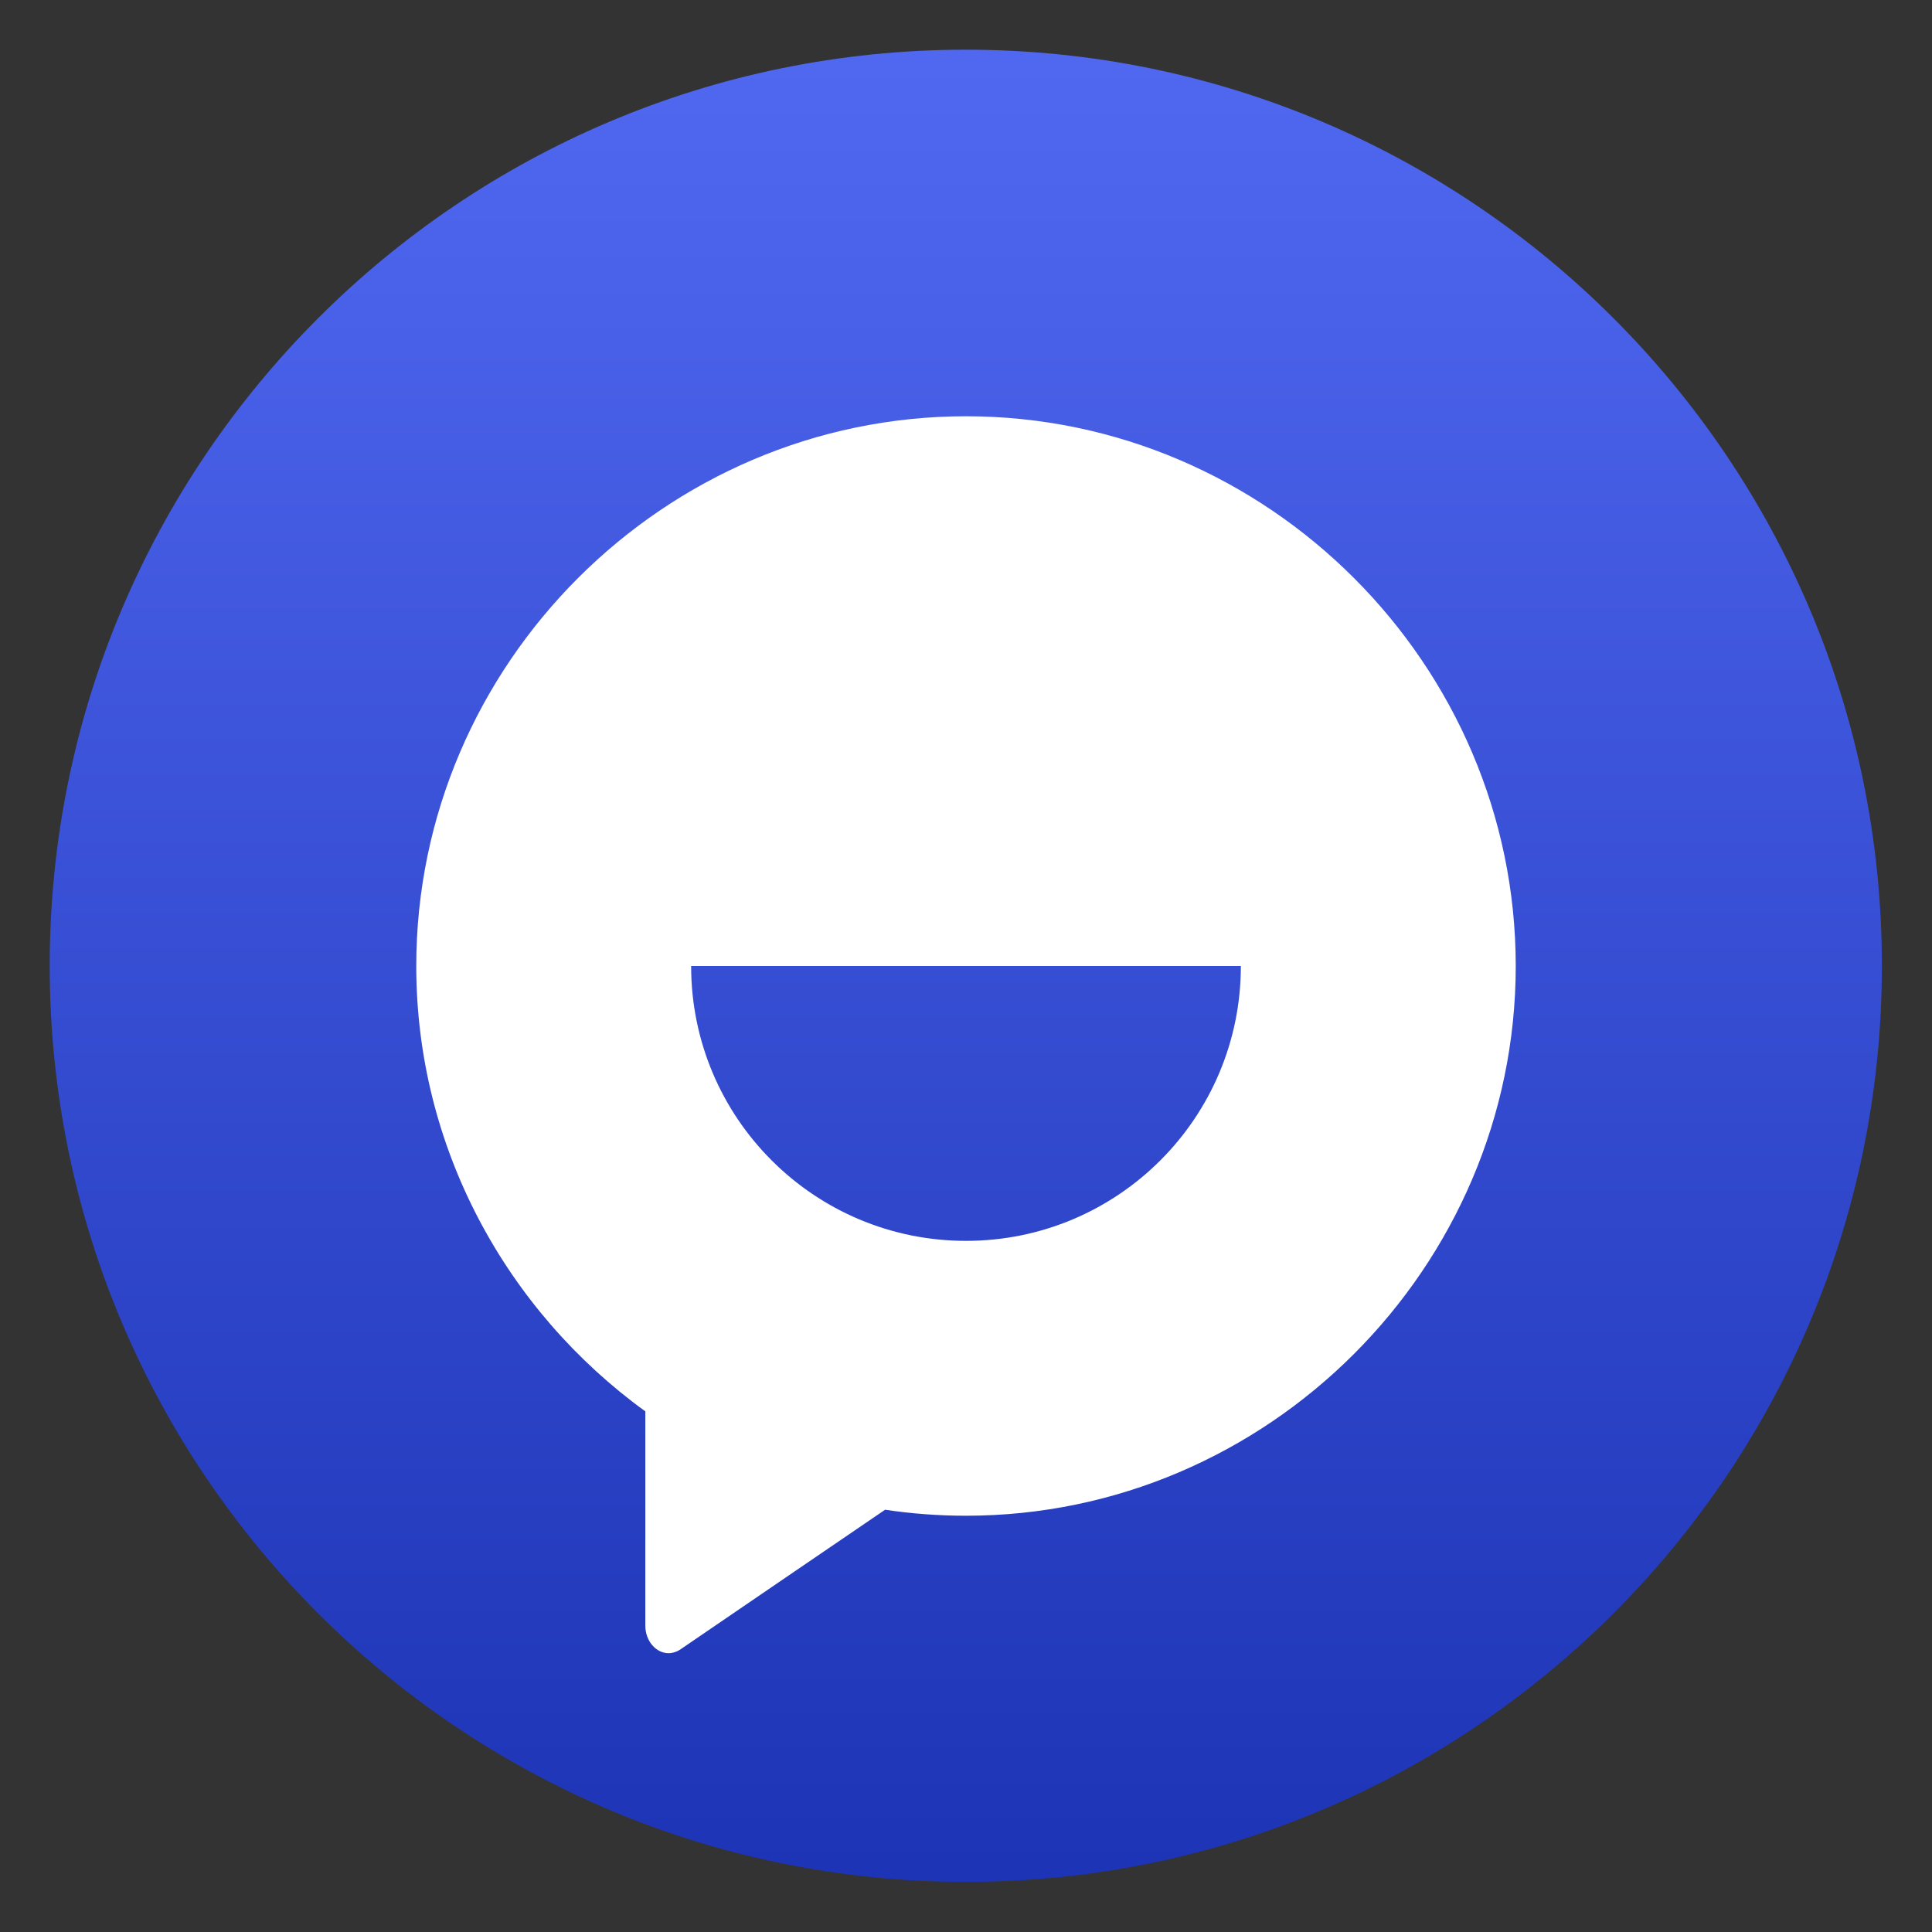 <svg clip-rule="evenodd" fill-rule="evenodd" stroke-linejoin="round" stroke-miterlimit="2" viewBox="0 0 48 48" xmlns="http://www.w3.org/2000/svg">
 <rect x="0" y="0" width="48" height="48" fill="#333333" stroke="none"/>
 <linearGradient id="a" x2="1" gradientTransform="matrix(0 -40 40 0 24 44)" gradientUnits="userSpaceOnUse">
  <stop stop-color="#1d34b6" offset="0"/>
  <stop stop-color="#5068f0" offset="1"/>
 </linearGradient>
 <path transform="matrix(1.138 0 0 1.138 -3.317 -3.317)" d="m44 24c0-11.038-8.962-20-20-20s-20 8.962-20 20 8.962 20 20 20 20-8.962 20-20z" fill="url(#a)"/>
 <path d="m16.033 35.065c-3.438-2.491-5.691-6.536-5.691-11.065 0-7.493 6.165-13.658 13.658-13.658s13.658 6.165 13.658 13.658-6.165 13.658-13.658 13.658c-.683 0-1.354-.051-2.01-.149l-2.253 1.536-2.837 1.937c-.088.059-.188.091-.289.091-.317 0-.578-.308-.578-.683zm1.138-11.065h13.658c0 3.772-3.057 6.829-6.829 6.829s-6.829-3.057-6.829-6.829z" fill="#fff"/>
</svg>
